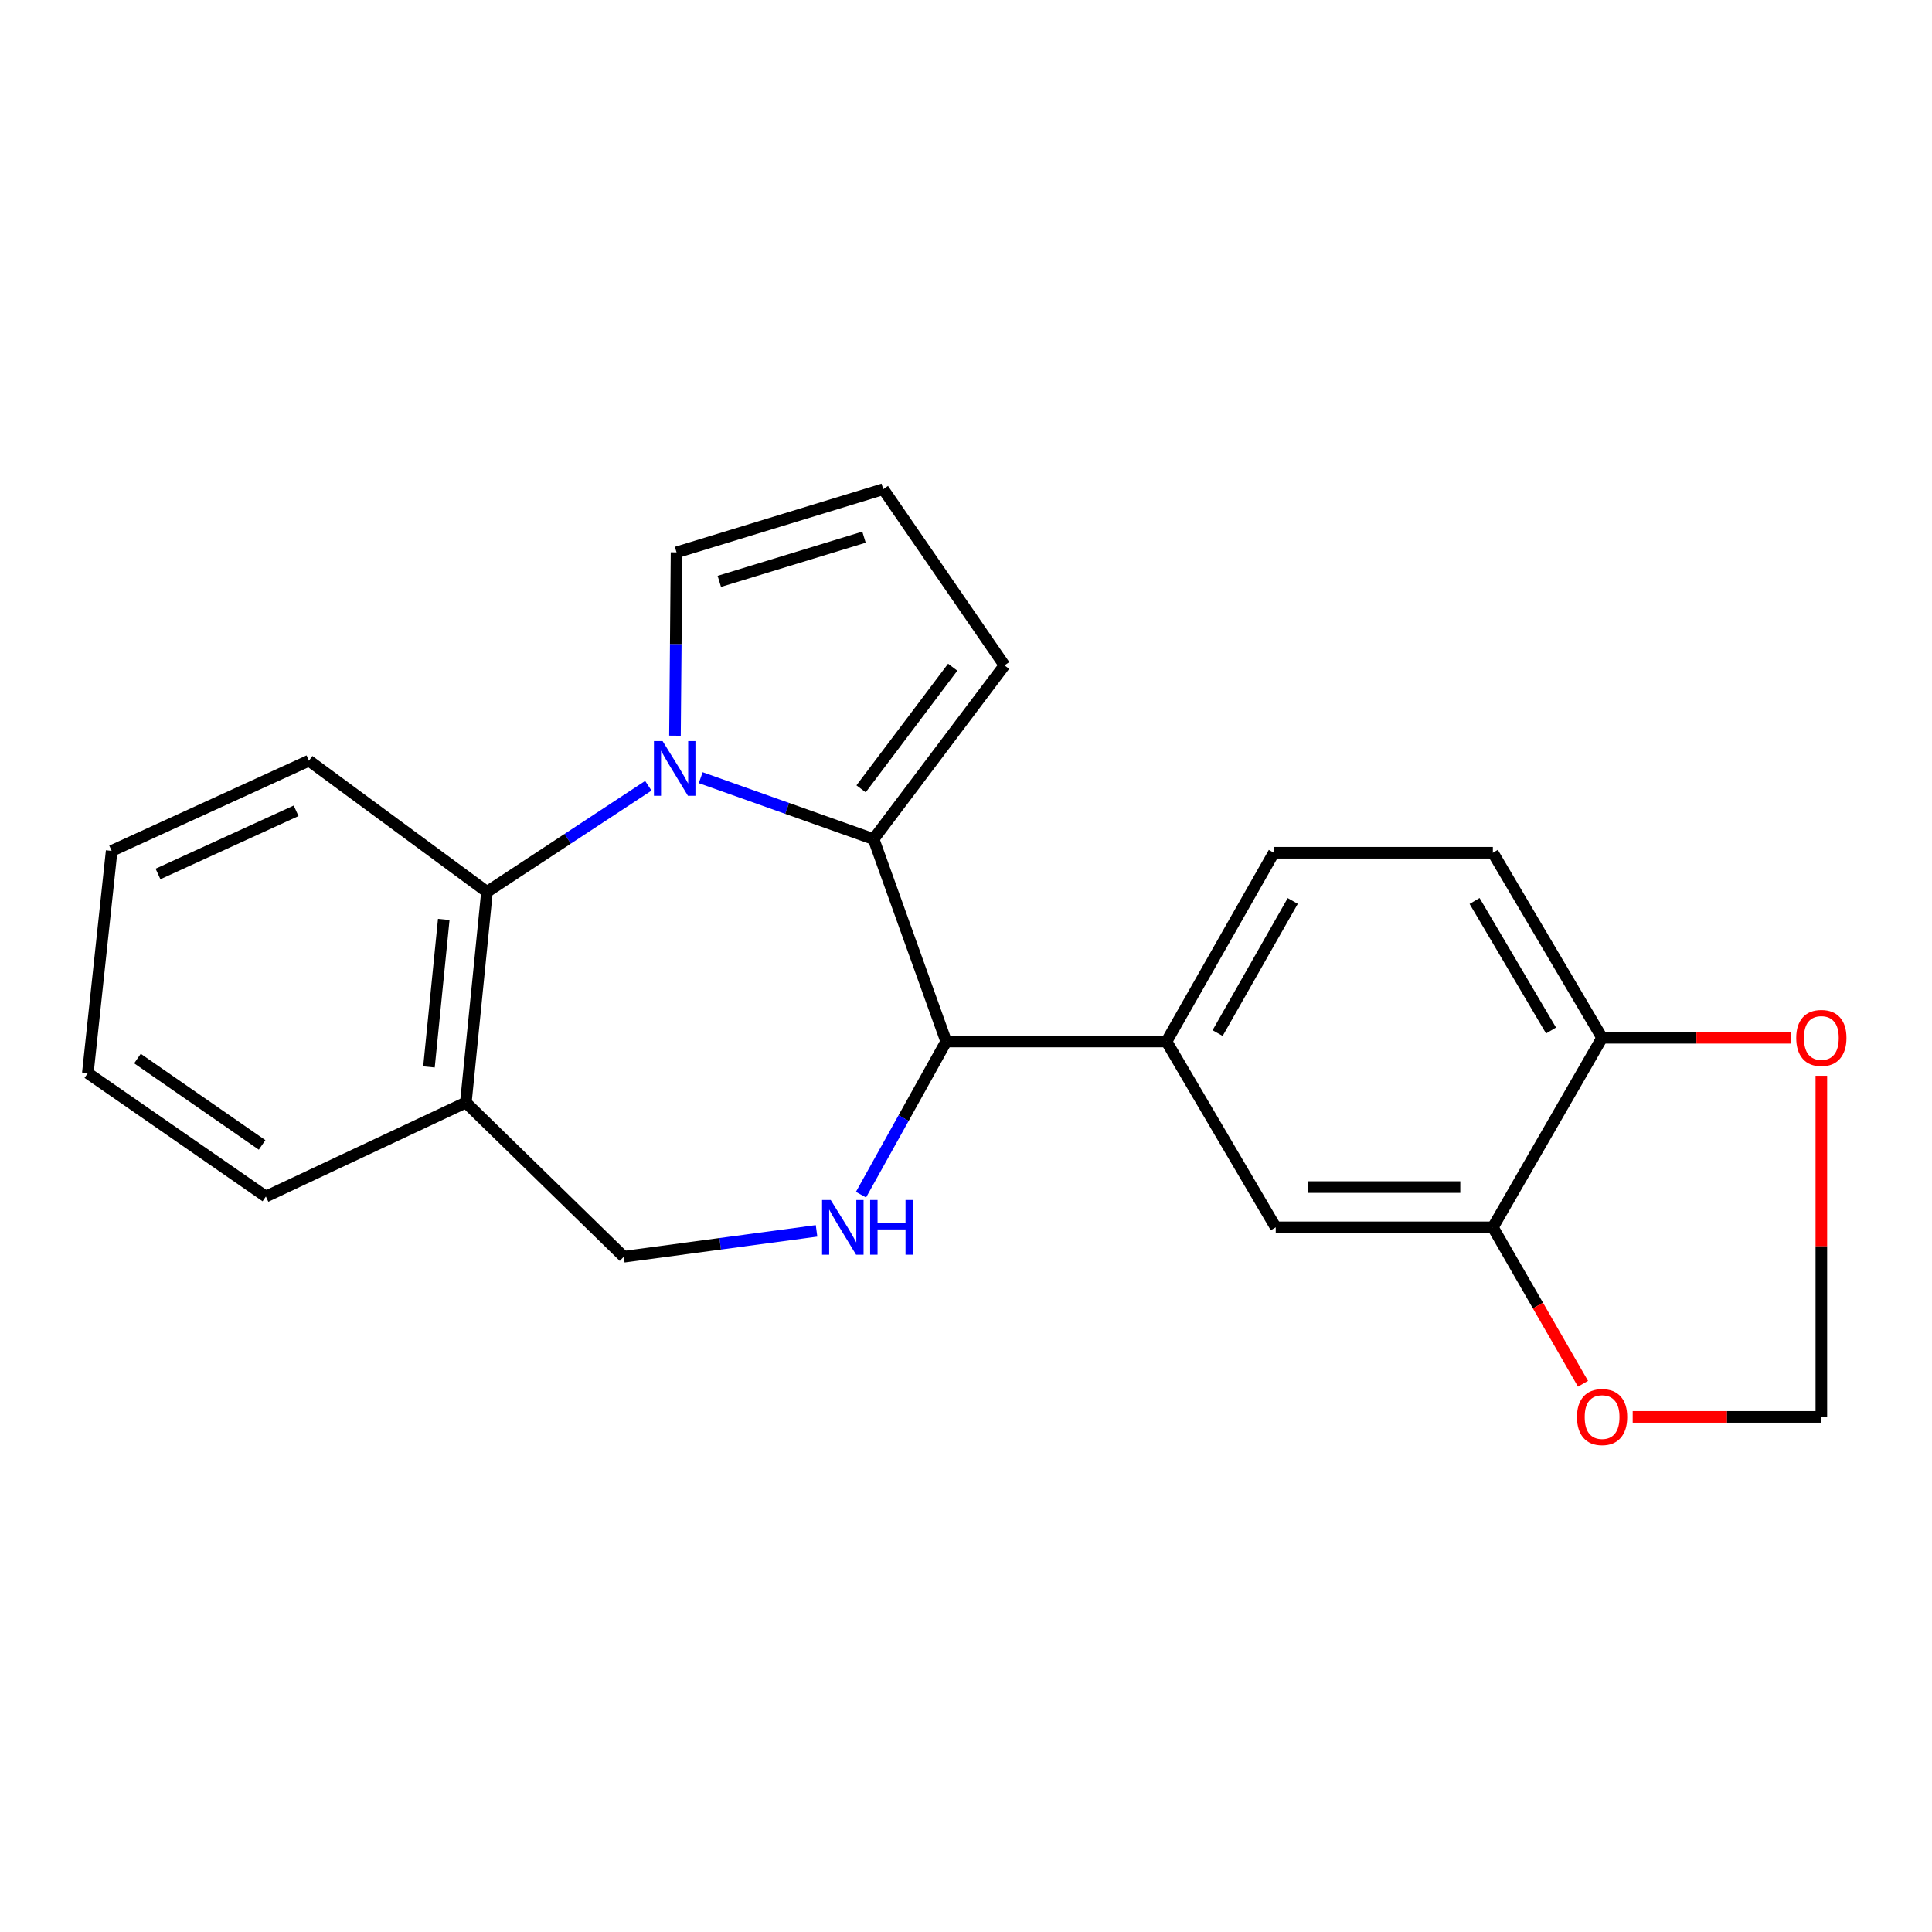 <?xml version='1.0' encoding='iso-8859-1'?>
<svg version='1.1' baseProfile='full'
              xmlns='http://www.w3.org/2000/svg'
                      xmlns:rdkit='http://www.rdkit.org/xml'
                      xmlns:xlink='http://www.w3.org/1999/xlink'
                  xml:space='preserve'
width='1000px' height='1000px' viewBox='0 0 1000 1000'>
<!-- END OF HEADER -->
<rect style='opacity:1.0;fill:#FFFFFF;stroke:none' width='1000' height='1000' x='0' y='0'> </rect>
<path class='bond-0' d='M 362.691,402.524 L 407.431,418.422' style='fill:none;fill-rule:evenodd;stroke:#0000FF;stroke-width:6px;stroke-linecap:butt;stroke-linejoin:miter;stroke-opacity:1' />
<path class='bond-0' d='M 407.431,418.422 L 452.172,434.32' style='fill:none;fill-rule:evenodd;stroke:#000000;stroke-width:6px;stroke-linecap:butt;stroke-linejoin:miter;stroke-opacity:1' />
<path class='bond-3' d='M 335.572,406.71 L 293.819,434.164' style='fill:none;fill-rule:evenodd;stroke:#0000FF;stroke-width:6px;stroke-linecap:butt;stroke-linejoin:miter;stroke-opacity:1' />
<path class='bond-3' d='M 293.819,434.164 L 252.066,461.618' style='fill:none;fill-rule:evenodd;stroke:#000000;stroke-width:6px;stroke-linecap:butt;stroke-linejoin:miter;stroke-opacity:1' />
<path class='bond-7' d='M 349.365,380.781 L 349.773,333.337' style='fill:none;fill-rule:evenodd;stroke:#0000FF;stroke-width:6px;stroke-linecap:butt;stroke-linejoin:miter;stroke-opacity:1' />
<path class='bond-7' d='M 349.773,333.337 L 350.18,285.893' style='fill:none;fill-rule:evenodd;stroke:#000000;stroke-width:6px;stroke-linecap:butt;stroke-linejoin:miter;stroke-opacity:1' />
<path class='bond-1' d='M 452.172,434.32 L 489.751,539.078' style='fill:none;fill-rule:evenodd;stroke:#000000;stroke-width:6px;stroke-linecap:butt;stroke-linejoin:miter;stroke-opacity:1' />
<path class='bond-9' d='M 452.172,434.32 L 519.931,344.391' style='fill:none;fill-rule:evenodd;stroke:#000000;stroke-width:6px;stroke-linecap:butt;stroke-linejoin:miter;stroke-opacity:1' />
<path class='bond-9' d='M 445.693,408.29 L 493.125,345.34' style='fill:none;fill-rule:evenodd;stroke:#000000;stroke-width:6px;stroke-linecap:butt;stroke-linejoin:miter;stroke-opacity:1' />
<path class='bond-2' d='M 489.751,539.078 L 467.7,578.719' style='fill:none;fill-rule:evenodd;stroke:#000000;stroke-width:6px;stroke-linecap:butt;stroke-linejoin:miter;stroke-opacity:1' />
<path class='bond-2' d='M 467.7,578.719 L 445.65,618.359' style='fill:none;fill-rule:evenodd;stroke:#0000FF;stroke-width:6px;stroke-linecap:butt;stroke-linejoin:miter;stroke-opacity:1' />
<path class='bond-4' d='M 489.751,539.078 L 603.782,539.078' style='fill:none;fill-rule:evenodd;stroke:#000000;stroke-width:6px;stroke-linecap:butt;stroke-linejoin:miter;stroke-opacity:1' />
<path class='bond-23' d='M 422.643,637.095 L 372.762,643.789' style='fill:none;fill-rule:evenodd;stroke:#0000FF;stroke-width:6px;stroke-linecap:butt;stroke-linejoin:miter;stroke-opacity:1' />
<path class='bond-23' d='M 372.762,643.789 L 322.882,650.482' style='fill:none;fill-rule:evenodd;stroke:#000000;stroke-width:6px;stroke-linecap:butt;stroke-linejoin:miter;stroke-opacity:1' />
<path class='bond-6' d='M 252.066,461.618 L 241.126,570.672' style='fill:none;fill-rule:evenodd;stroke:#000000;stroke-width:6px;stroke-linecap:butt;stroke-linejoin:miter;stroke-opacity:1' />
<path class='bond-6' d='M 229.691,475.896 L 222.033,552.234' style='fill:none;fill-rule:evenodd;stroke:#000000;stroke-width:6px;stroke-linecap:butt;stroke-linejoin:miter;stroke-opacity:1' />
<path class='bond-18' d='M 252.066,461.618 L 159.915,393.72' style='fill:none;fill-rule:evenodd;stroke:#000000;stroke-width:6px;stroke-linecap:butt;stroke-linejoin:miter;stroke-opacity:1' />
<path class='bond-8' d='M 603.782,539.078 L 660.324,635.27' style='fill:none;fill-rule:evenodd;stroke:#000000;stroke-width:6px;stroke-linecap:butt;stroke-linejoin:miter;stroke-opacity:1' />
<path class='bond-16' d='M 603.782,539.078 L 659.34,441.381' style='fill:none;fill-rule:evenodd;stroke:#000000;stroke-width:6px;stroke-linecap:butt;stroke-linejoin:miter;stroke-opacity:1' />
<path class='bond-16' d='M 630.23,534.725 L 669.12,466.337' style='fill:none;fill-rule:evenodd;stroke:#000000;stroke-width:6px;stroke-linecap:butt;stroke-linejoin:miter;stroke-opacity:1' />
<path class='bond-5' d='M 772.7,635.27 L 660.324,635.27' style='fill:none;fill-rule:evenodd;stroke:#000000;stroke-width:6px;stroke-linecap:butt;stroke-linejoin:miter;stroke-opacity:1' />
<path class='bond-5' d='M 755.844,614.432 L 677.18,614.432' style='fill:none;fill-rule:evenodd;stroke:#000000;stroke-width:6px;stroke-linecap:butt;stroke-linejoin:miter;stroke-opacity:1' />
<path class='bond-12' d='M 772.7,635.27 L 796.029,675.752' style='fill:none;fill-rule:evenodd;stroke:#000000;stroke-width:6px;stroke-linecap:butt;stroke-linejoin:miter;stroke-opacity:1' />
<path class='bond-12' d='M 796.029,675.752 L 819.358,716.233' style='fill:none;fill-rule:evenodd;stroke:#FF0000;stroke-width:6px;stroke-linecap:butt;stroke-linejoin:miter;stroke-opacity:1' />
<path class='bond-25' d='M 772.7,635.27 L 829.241,537.157' style='fill:none;fill-rule:evenodd;stroke:#000000;stroke-width:6px;stroke-linecap:butt;stroke-linejoin:miter;stroke-opacity:1' />
<path class='bond-10' d='M 241.126,570.672 L 322.882,650.482' style='fill:none;fill-rule:evenodd;stroke:#000000;stroke-width:6px;stroke-linecap:butt;stroke-linejoin:miter;stroke-opacity:1' />
<path class='bond-19' d='M 241.126,570.672 L 137.618,619.318' style='fill:none;fill-rule:evenodd;stroke:#000000;stroke-width:6px;stroke-linecap:butt;stroke-linejoin:miter;stroke-opacity:1' />
<path class='bond-13' d='M 350.18,285.893 L 457.162,253.2' style='fill:none;fill-rule:evenodd;stroke:#000000;stroke-width:6px;stroke-linecap:butt;stroke-linejoin:miter;stroke-opacity:1' />
<path class='bond-13' d='M 372.317,300.917 L 447.205,278.032' style='fill:none;fill-rule:evenodd;stroke:#000000;stroke-width:6px;stroke-linecap:butt;stroke-linejoin:miter;stroke-opacity:1' />
<path class='bond-22' d='M 519.931,344.391 L 457.162,253.2' style='fill:none;fill-rule:evenodd;stroke:#000000;stroke-width:6px;stroke-linecap:butt;stroke-linejoin:miter;stroke-opacity:1' />
<path class='bond-11' d='M 829.241,537.157 L 772.7,441.381' style='fill:none;fill-rule:evenodd;stroke:#000000;stroke-width:6px;stroke-linecap:butt;stroke-linejoin:miter;stroke-opacity:1' />
<path class='bond-11' d='M 802.816,533.384 L 763.237,466.341' style='fill:none;fill-rule:evenodd;stroke:#000000;stroke-width:6px;stroke-linecap:butt;stroke-linejoin:miter;stroke-opacity:1' />
<path class='bond-14' d='M 829.241,537.157 L 878.067,537.157' style='fill:none;fill-rule:evenodd;stroke:#000000;stroke-width:6px;stroke-linecap:butt;stroke-linejoin:miter;stroke-opacity:1' />
<path class='bond-14' d='M 878.067,537.157 L 926.892,537.157' style='fill:none;fill-rule:evenodd;stroke:#FF0000;stroke-width:6px;stroke-linecap:butt;stroke-linejoin:miter;stroke-opacity:1' />
<path class='bond-15' d='M 845.079,733.384 L 893.904,733.384' style='fill:none;fill-rule:evenodd;stroke:#FF0000;stroke-width:6px;stroke-linecap:butt;stroke-linejoin:miter;stroke-opacity:1' />
<path class='bond-15' d='M 893.904,733.384 L 942.729,733.384' style='fill:none;fill-rule:evenodd;stroke:#000000;stroke-width:6px;stroke-linecap:butt;stroke-linejoin:miter;stroke-opacity:1' />
<path class='bond-26' d='M 942.729,556.822 L 942.729,645.103' style='fill:none;fill-rule:evenodd;stroke:#FF0000;stroke-width:6px;stroke-linecap:butt;stroke-linejoin:miter;stroke-opacity:1' />
<path class='bond-26' d='M 942.729,645.103 L 942.729,733.384' style='fill:none;fill-rule:evenodd;stroke:#000000;stroke-width:6px;stroke-linecap:butt;stroke-linejoin:miter;stroke-opacity:1' />
<path class='bond-17' d='M 659.34,441.381 L 772.7,441.381' style='fill:none;fill-rule:evenodd;stroke:#000000;stroke-width:6px;stroke-linecap:butt;stroke-linejoin:miter;stroke-opacity:1' />
<path class='bond-20' d='M 159.915,393.72 L 57.795,440.421' style='fill:none;fill-rule:evenodd;stroke:#000000;stroke-width:6px;stroke-linecap:butt;stroke-linejoin:miter;stroke-opacity:1' />
<path class='bond-20' d='M 153.263,419.675 L 81.78,452.366' style='fill:none;fill-rule:evenodd;stroke:#000000;stroke-width:6px;stroke-linecap:butt;stroke-linejoin:miter;stroke-opacity:1' />
<path class='bond-24' d='M 137.618,619.318 L 45.455,555.448' style='fill:none;fill-rule:evenodd;stroke:#000000;stroke-width:6px;stroke-linecap:butt;stroke-linejoin:miter;stroke-opacity:1' />
<path class='bond-24' d='M 135.663,592.61 L 71.148,547.901' style='fill:none;fill-rule:evenodd;stroke:#000000;stroke-width:6px;stroke-linecap:butt;stroke-linejoin:miter;stroke-opacity:1' />
<path class='bond-21' d='M 57.795,440.421 L 45.455,555.448' style='fill:none;fill-rule:evenodd;stroke:#000000;stroke-width:6px;stroke-linecap:butt;stroke-linejoin:miter;stroke-opacity:1' />
<path  class='atom-0' d='M 342.959 383.577
L 352.239 398.577
Q 353.159 400.057, 354.639 402.737
Q 356.119 405.417, 356.199 405.577
L 356.199 383.577
L 359.959 383.577
L 359.959 411.897
L 356.079 411.897
L 346.119 395.497
Q 344.959 393.577, 343.719 391.377
Q 342.519 389.177, 342.159 388.497
L 342.159 411.897
L 338.479 411.897
L 338.479 383.577
L 342.959 383.577
' fill='#0000FF'/>
<path  class='atom-3' d='M 429.982 621.11
L 439.262 636.11
Q 440.182 637.59, 441.662 640.27
Q 443.142 642.95, 443.222 643.11
L 443.222 621.11
L 446.982 621.11
L 446.982 649.43
L 443.102 649.43
L 433.142 633.03
Q 431.982 631.11, 430.742 628.91
Q 429.542 626.71, 429.182 626.03
L 429.182 649.43
L 425.502 649.43
L 425.502 621.11
L 429.982 621.11
' fill='#0000FF'/>
<path  class='atom-3' d='M 450.382 621.11
L 454.222 621.11
L 454.222 633.15
L 468.702 633.15
L 468.702 621.11
L 472.542 621.11
L 472.542 649.43
L 468.702 649.43
L 468.702 636.35
L 454.222 636.35
L 454.222 649.43
L 450.382 649.43
L 450.382 621.11
' fill='#0000FF'/>
<path  class='atom-13' d='M 816.241 733.464
Q 816.241 726.664, 819.601 722.864
Q 822.961 719.064, 829.241 719.064
Q 835.521 719.064, 838.881 722.864
Q 842.241 726.664, 842.241 733.464
Q 842.241 740.344, 838.841 744.264
Q 835.441 748.144, 829.241 748.144
Q 823.001 748.144, 819.601 744.264
Q 816.241 740.384, 816.241 733.464
M 829.241 744.944
Q 833.561 744.944, 835.881 742.064
Q 838.241 739.144, 838.241 733.464
Q 838.241 727.904, 835.881 725.104
Q 833.561 722.264, 829.241 722.264
Q 824.921 722.264, 822.561 725.064
Q 820.241 727.864, 820.241 733.464
Q 820.241 739.184, 822.561 742.064
Q 824.921 744.944, 829.241 744.944
' fill='#FF0000'/>
<path  class='atom-15' d='M 929.729 537.237
Q 929.729 530.437, 933.089 526.637
Q 936.449 522.837, 942.729 522.837
Q 949.009 522.837, 952.369 526.637
Q 955.729 530.437, 955.729 537.237
Q 955.729 544.117, 952.329 548.037
Q 948.929 551.917, 942.729 551.917
Q 936.489 551.917, 933.089 548.037
Q 929.729 544.157, 929.729 537.237
M 942.729 548.717
Q 947.049 548.717, 949.369 545.837
Q 951.729 542.917, 951.729 537.237
Q 951.729 531.677, 949.369 528.877
Q 947.049 526.037, 942.729 526.037
Q 938.409 526.037, 936.049 528.837
Q 933.729 531.637, 933.729 537.237
Q 933.729 542.957, 936.049 545.837
Q 938.409 548.717, 942.729 548.717
' fill='#FF0000'/>
</svg>
